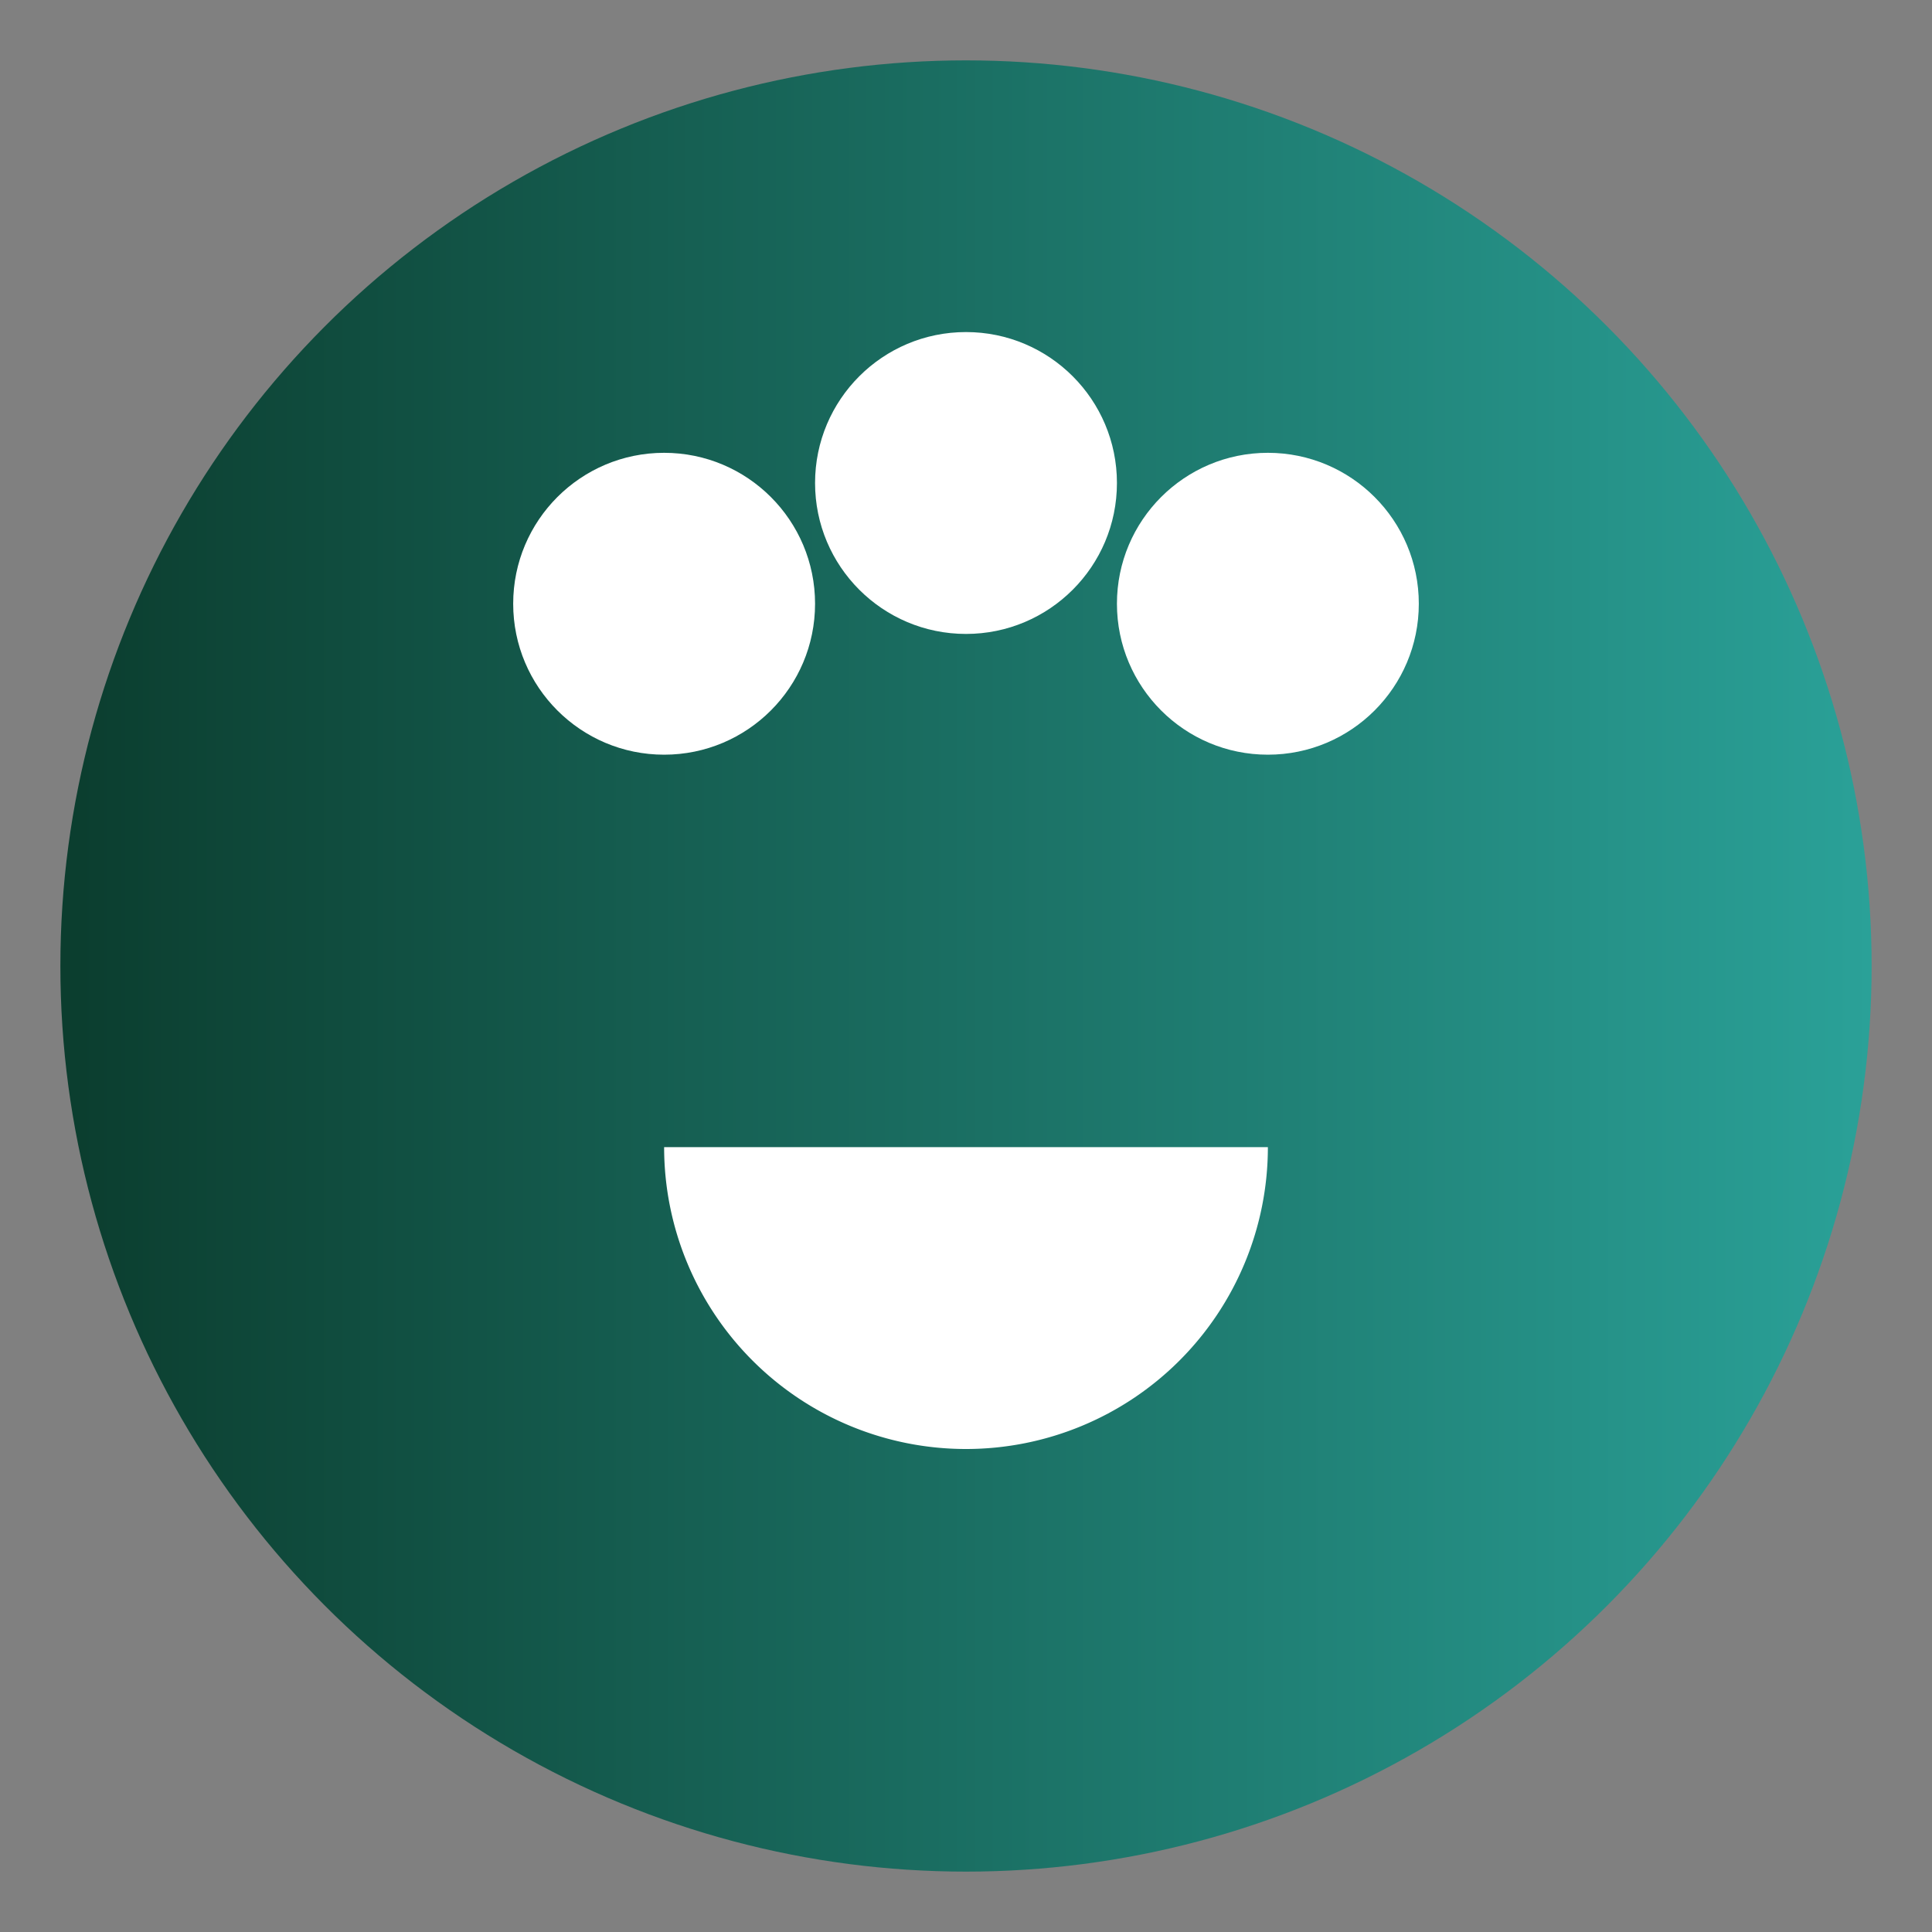 <svg xmlns="http://www.w3.org/2000/svg" viewBox="0 0 64 64">
  <rect x="0" y="0" width="64" height="64" fill="#808080" stroke="none"/>
  <defs><linearGradient id="g" x1="0" x2="1"><stop offset="0%" stop-color="#0B3D2E"/><stop offset="100%" stop-color="#2AA198"/></linearGradient></defs>
  <circle cx="32" cy="32" r="30" fill="url(#g)"/>
  <circle cx="22" cy="20" r="5" fill="#fff"/>
  <circle cx="32" cy="16" r="5" fill="#fff"/>
  <circle cx="42" cy="20" r="5" fill="#fff"/>
  <path d="M22 38 h20 a10 10 0 0 1 -20 0z" fill="#fff"/>
</svg>
